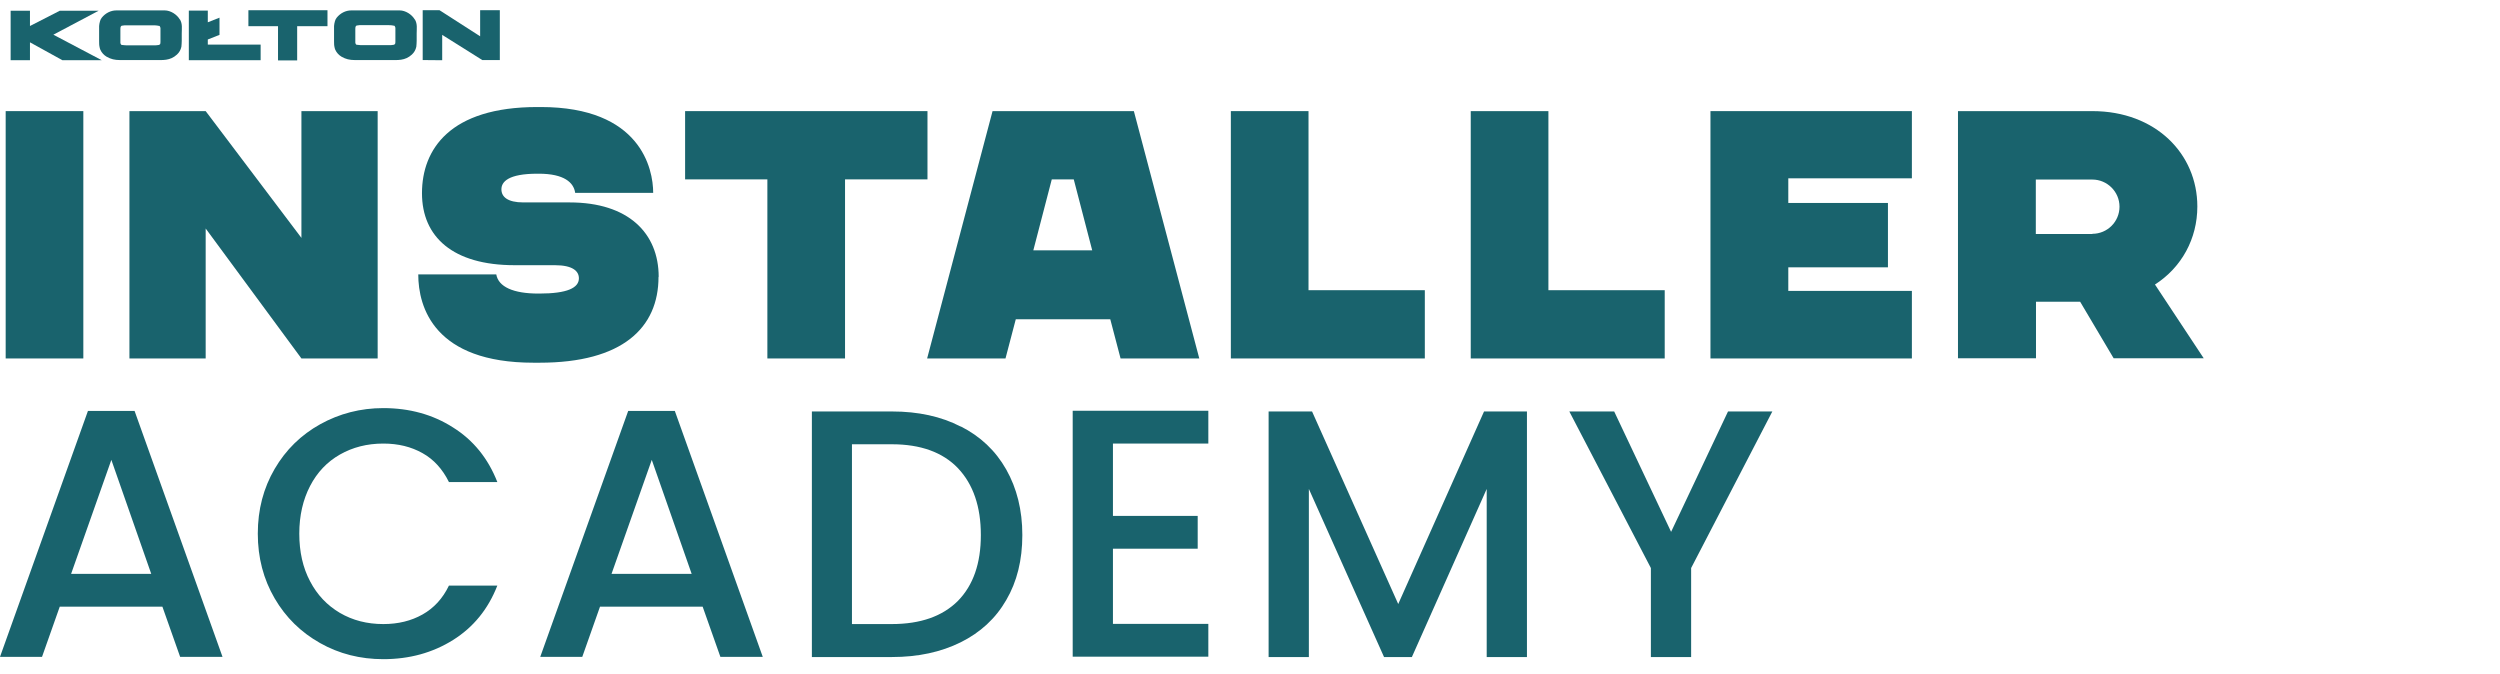 <?xml version="1.0" encoding="UTF-8"?>
<svg id="uuid-a230f5f5-054f-4ee7-955c-850f497025f5" data-name="Warstwa 1" xmlns="http://www.w3.org/2000/svg" width="49.74mm" height="13.41mm" viewBox="0 0 141 38">
  <g>
    <path d="M.32,6.26h4.38v13.95H.32V6.26Z" style="fill: #19636d;"/>
    <path d="M21.3,6.26v13.95h-4.3l-5.4-7.33v7.33h-4.3V6.26h4.3l5.4,7.15v-7.15h4.3Z" style="fill: #19636d;"/>
    <path d="M37.14,15.61c0,2.87-2.03,4.84-6.71,4.84h-.34c-5.58,0-6.5-3.11-6.5-4.98h4.4c.12.7.96,1.08,2.37,1.08h.06c1.57,0,2.23-.32,2.23-.86,0-.4-.34-.74-1.36-.74h-2.27c-3.47,0-5.22-1.59-5.22-4.06s1.57-4.86,6.5-4.86h.2c5.64,0,6.34,3.49,6.34,4.84h-4.4c-.08-.58-.62-1.08-2.05-1.08h-.08c-1.65,0-2.03.46-2.03.88s.34.74,1.24.74h2.61c3.31,0,5.02,1.73,5.02,4.2Z" style="fill: #19636d;"/>
    <path d="M52.3,10.11h-4.64v10.1h-4.38v-10.1h-4.64v-3.85h13.67v3.85Z" style="fill: #19636d;"/>
    <path d="M62.61,18h-5.32l-.58,2.21h-4.42l3.69-13.95h7.97l3.69,13.95h-4.44l-.58-2.21ZM61.6,14.11l-1.04-4h-1.24l-1.04,4h3.31Z" style="fill: #19636d;"/>
    <path d="M80.36,16.36v3.85h-10.94V6.26h4.38v10.1h6.56Z" style="fill: #19636d;"/>
    <path d="M93.89,16.36v3.85h-10.94V6.26h4.38v10.1h6.56Z" style="fill: #19636d;"/>
    <path d="M100.86,10.05v1.39h5.62v3.63h-5.62v1.33h6.97v3.81h-11.36V6.26h11.36v3.79h-6.97Z" style="fill: #19636d;"/>
    <path d="M110.42,6.26h7.59c3.57,0,5.92,2.41,5.92,5.38,0,1.81-.88,3.43-2.39,4.4l2.75,4.16h-5.08l-1.89-3.19h-2.49v3.19h-4.4V6.26ZM118.01,13.18c.84,0,1.53-.68,1.53-1.53s-.7-1.53-1.53-1.53h-3.19v3.07h3.19Z" style="fill: #19636d;"/>
    <path d="M9.16,34.21H3.37l-1,2.83H0l4.96-13.87h2.63l4.96,13.87h-2.39l-1-2.83ZM8.53,32.36l-2.25-6.43-2.27,6.43h4.52Z" style="fill: #19636d;"/>
    <path d="M15.49,26.44c.63-1.08,1.49-1.92,2.57-2.52s2.27-.91,3.56-.91c1.47,0,2.79.36,3.93,1.09,1.15.72,1.98,1.75,2.5,3.08h-2.73c-.36-.73-.86-1.28-1.49-1.63-.64-.36-1.37-.54-2.21-.54-.92,0-1.73.21-2.45.62s-1.28,1-1.68,1.77c-.4.77-.61,1.67-.61,2.69s.2,1.92.61,2.69c.4.77.97,1.36,1.68,1.78.72.42,1.53.63,2.45.63.84,0,1.57-.18,2.21-.54.64-.36,1.14-.9,1.49-1.63h2.73c-.52,1.33-1.35,2.35-2.5,3.07-1.15.72-2.46,1.08-3.93,1.08-1.3,0-2.49-.3-3.57-.91s-1.93-1.44-2.56-2.52c-.63-1.08-.95-2.29-.95-3.65s.32-2.57.95-3.65Z" style="fill: #19636d;"/>
    <path d="M39.64,34.21h-5.8l-1,2.83h-2.37l4.96-13.87h2.63l4.96,13.87h-2.39l-1-2.83ZM39.01,32.36l-2.25-6.43-2.27,6.43h4.52Z" style="fill: #19636d;"/>
    <path d="M54.18,24.04c1.11.56,1.97,1.37,2.57,2.43.6,1.06.91,2.29.91,3.7s-.3,2.63-.91,3.67c-.6,1.04-1.46,1.83-2.57,2.38-1.11.55-2.4.83-3.87.83h-4.52v-13.85h4.52c1.47,0,2.77.28,3.87.85ZM54.03,33.88c.86-.88,1.29-2.11,1.29-3.71s-.43-2.86-1.29-3.77c-.86-.9-2.11-1.35-3.73-1.35h-2.25v10.14h2.25c1.62,0,2.86-.44,3.73-1.31Z" style="fill: #19636d;"/>
    <path d="M62.77,25.03v4.06h4.78v1.85h-4.78v4.24h5.38v1.85h-7.65v-13.87h7.65v1.85h-5.38Z" style="fill: #19636d;"/>
    <path d="M86.12,23.2v13.85h-2.27v-9.48l-4.22,9.48h-1.57l-4.24-9.48v9.48h-2.27v-13.85h2.45l4.86,10.86,4.84-10.86h2.43Z" style="fill: #19636d;"/>
    <path d="M99.96,23.2l-4.58,8.83v5.02h-2.27v-5.02l-4.6-8.83h2.53l3.21,6.79,3.21-6.79h2.51Z" style="fill: #19636d;"/>
  </g>
  <g>
    <polygon points="11.72 1.25 12.38 .99 12.38 1.96 11.72 2.22 11.72 2.51 14.7 2.51 14.7 3.39 10.65 3.39 10.65 2.69 10.65 2.69 10.65 1.77 10.65 1.76 10.65 .59 11.72 .59 11.72 1.25" style="fill: #19636d; fill-rule: evenodd;"/>
    <polygon points="1.69 1.46 3.37 .6 5.56 .6 3.01 1.95 5.74 3.39 3.52 3.39 1.69 2.38 1.69 3.39 .6 3.39 .6 .6 1.69 .6 1.69 1.46" style="fill: #19636d; fill-rule: evenodd;"/>
    <polygon points="24.94 1.96 24.94 3.39 23.84 3.38 23.84 .57 24.79 .57 27.08 2.04 27.08 .57 28.19 .57 28.19 3.38 27.2 3.38 24.94 1.96" style="fill: #19636d; fill-rule: evenodd;"/>
    <polygon points="16.76 1.47 16.76 3.4 15.68 3.4 15.68 1.47 14.01 1.47 14.01 .57 18.47 .57 18.47 1.47 16.76 1.47" style="fill: #19636d; fill-rule: evenodd;"/>
    <path d="M10.14,1.09c-.16-.28-.52-.51-.85-.51h-1.98s-.75,0-.75,0c-.32,0-.62.16-.82.41-.05.06-.08.13-.1.2-.03.09-.04.18-.05.27,0,.06,0,.12,0,.18,0,.09,0,.17,0,.26,0,.14,0,.28,0,.41,0,.13,0,.24.03.36.01.04.02.09.04.13.07.16.2.3.35.39.24.14.47.19.74.19h1.94c.49,0,.9.05,1.29-.31.13-.12.21-.26.25-.44.02-.12.01-.22.02-.34,0-.14,0-.28,0-.41,0-.28.05-.53-.1-.79ZM9.02,2.49s-.04.04-.07.04c-.09.02-.19.02-.28.02-.1,0-.2,0-.29,0-.15,0-.31,0-.46,0-.22,0-.44,0-.66,0-.12,0-.26,0-.37-.02h0s0,0,0,0c-.01,0-.04,0-.06-.02-.02-.02-.04-.08-.04-.1,0,0,0-.02,0-.03,0-.03,0-.06,0-.09,0-.1,0-.21,0-.31v-.34c0-.05,0-.11.03-.16.02-.03.04-.04.07-.04h0s0,0,0,0c.08-.02.18-.02.26-.02.09,0,.18,0,.27,0,.14,0,.28,0,.43,0,.24,0,.48,0,.71,0,.12,0,.27,0,.39.03h0s.05,0,.06.02c.02.02.03.08.04.1,0,0,0,.02,0,.03,0,.03,0,.06,0,.09,0,.1,0,.21,0,.31v.34c0,.06,0,.11-.03.16Z" style="fill: #19636d; fill-rule: evenodd;"/>
    <path d="M23.39,1.09c-.16-.28-.52-.51-.85-.51h-1.98s-.75,0-.75,0c-.32,0-.62.16-.82.41-.05.06-.08.13-.1.2-.03.09-.04.18-.05.27,0,.06,0,.12,0,.18,0,.09,0,.17,0,.26,0,.14,0,.28,0,.41,0,.13,0,.24.03.36.01.04.02.09.04.13.07.16.2.3.35.39.24.14.47.19.74.19h1.94c.49,0,.9.05,1.29-.31.13-.12.21-.26.25-.44.02-.12.01-.22.02-.34,0-.14,0-.28,0-.41,0-.28.05-.53-.1-.79ZM22.27,2.48s-.04.04-.07.04c-.09.02-.19.02-.28.02-.1,0-.2,0-.29,0-.15,0-.31,0-.46,0-.22,0-.44,0-.66,0-.12,0-.26,0-.37-.02h0s0,0,0,0c-.01,0-.04,0-.06-.02-.02-.02-.04-.08-.04-.1,0,0,0-.02,0-.03,0-.03,0-.06,0-.09,0-.1,0-.21,0-.31v-.34c0-.05,0-.11.03-.16.02-.03.04-.04.07-.04h0s0,0,0,0c.08-.02.18-.02.26-.02.09,0,.18,0,.27,0,.14,0,.28,0,.43,0,.24,0,.48,0,.71,0,.12,0,.27,0,.39.03h0s.05,0,.06.02c.02.02.03.08.04.1,0,0,0,.02,0,.03,0,.03,0,.06,0,.09,0,.1,0,.21,0,.31v.34c0,.06,0,.11-.03.16Z" style="fill: #19636d; fill-rule: evenodd;"/>
  </g>
</svg>